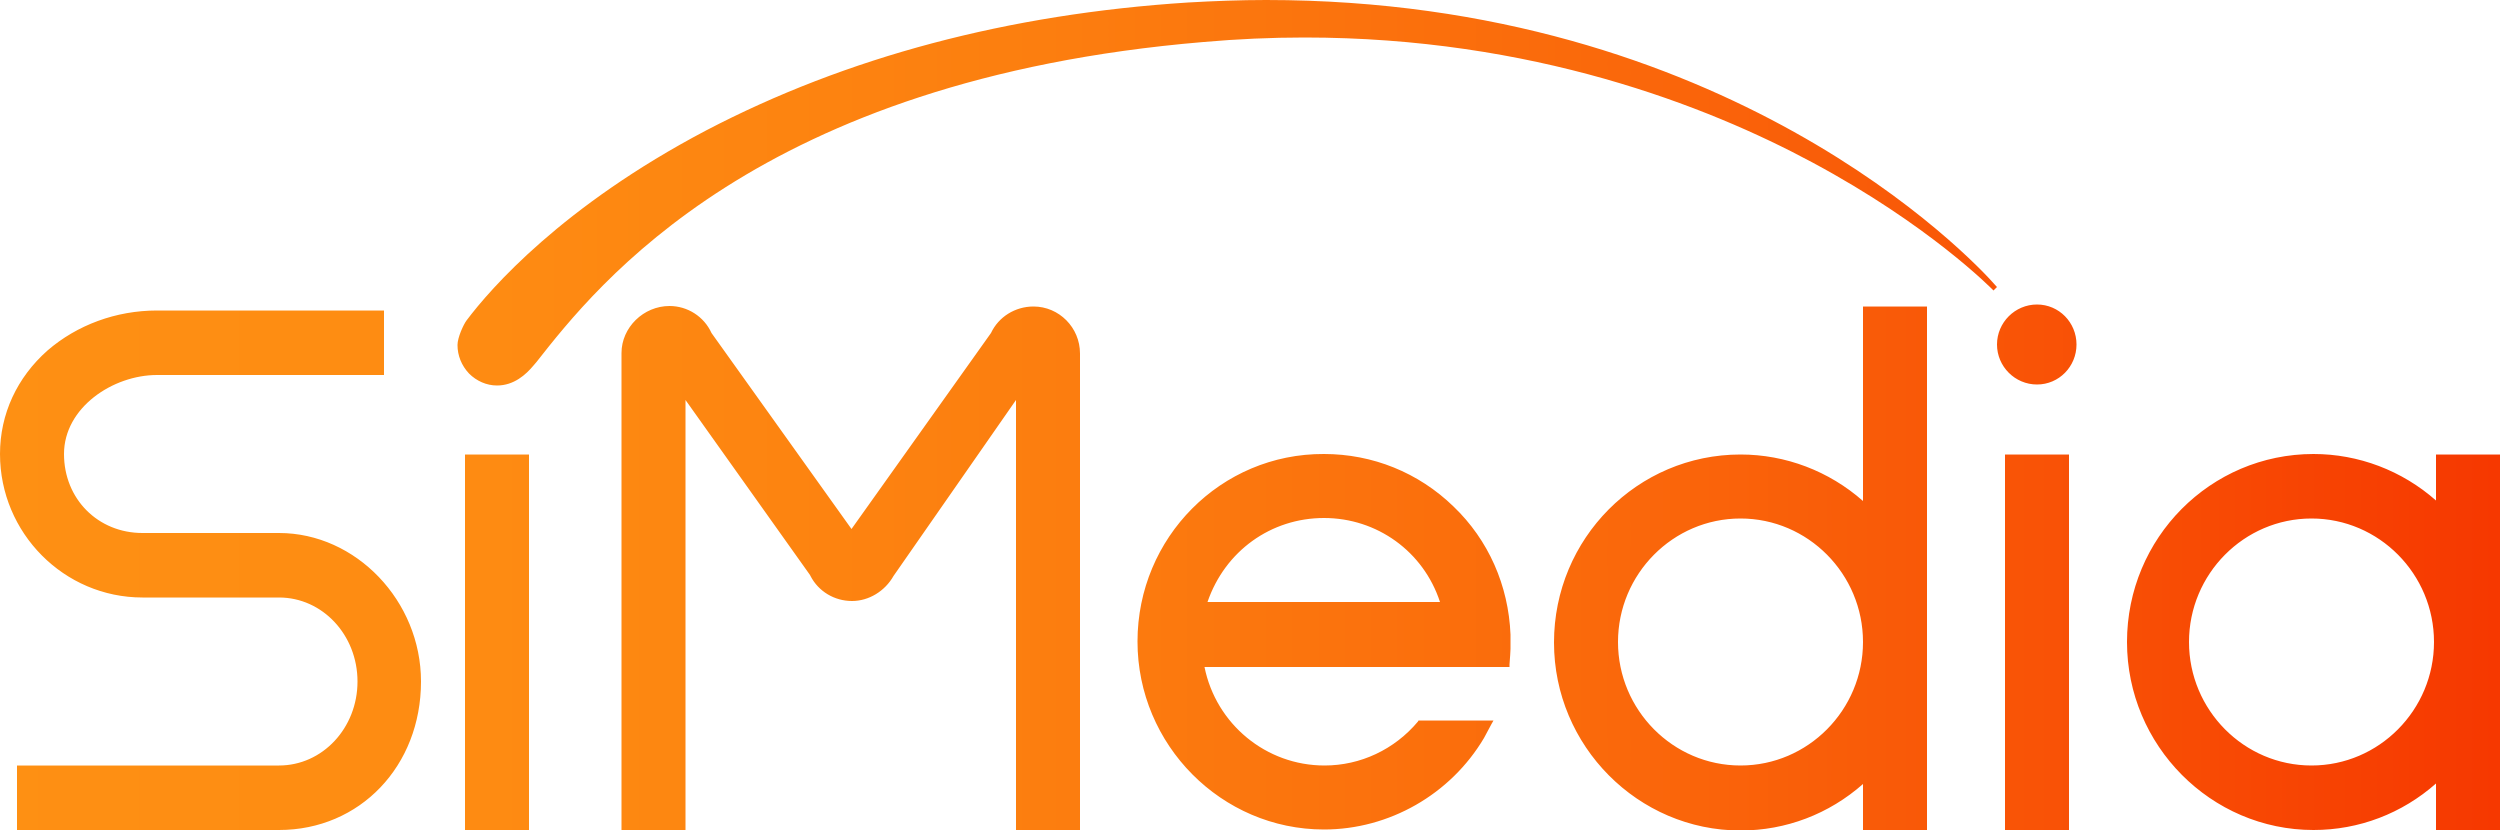 <?xml version="1.0" encoding="UTF-8"?>
<!-- Generator: Adobe Illustrator 24.1.2, SVG Export Plug-In . SVG Version: 6.00 Build 0)  -->
<svg version="1.1" id="Ebene_1" xmlns="http://www.w3.org/2000/svg" xmlns:xlink="http://www.w3.org/1999/xlink" x="0px" y="0px" viewBox="0 0 500 166" style="enable-background:new 0 0 500 166;" xml:space="preserve">
<style type="text/css">
	.st0{clip-path:url(#SVGID_2_);fill:url(#SVGID_3_);}
</style>
<g>
	<defs>
		<path id="SVGID_1_" d="M93,166h12.8V90.9H93V166z M401,166h12.8V90.9H401V166z M437.8,128.4c0-13.6,11-24.7,24.5-24.7    c13.5,0,24.5,11.1,24.5,24.7c0,13.6-11,24.7-24.5,24.7C448.8,153.1,437.8,142,437.8,128.4 M487.2,100.1c-6.8-6-15.5-9.3-24.5-9.3    c-20.6,0-37.3,16.8-37.3,37.6c0,20.7,16.8,37.6,37.3,37.6c9.1,0,17.7-3.3,24.5-9.3v9.3H500V90.9h-12.8v0V100.1z M264.8,103.6    c10.6,0,19.9,6.7,23.2,16.8h-46.5C245,110.2,254.2,103.6,264.8,103.6 M227.5,128.3c0,20.7,16.8,37.6,37.3,37.6    c13,0,25.3-7,32-18.3c0.5-0.9,1-1.9,1.5-2.8l0.4-0.7h-15l-0.1,0.2c-4.7,5.6-11.5,8.8-18.7,8.8c-11.7,0-21.7-8.3-24-19.7h61l0-0.5    c0.1-1,0.2-3,0.2-3.1v-2.9c-0.4-9.8-4.4-18.9-11.4-25.6c-7-6.8-16.2-10.5-25.9-10.5C244.2,90.7,227.5,107.5,227.5,128.3     M31.4,62.1c-8.2,0-16,2.9-21.9,8C3.4,75.5,0,82.8,0,90.8c0,15.8,12.8,28.7,28.5,28.7h27.3c8.7,0,15.7,7.5,15.7,16.8    c0,9.3-7,16.8-15.7,16.8H3.4V166h52.4c16.2,0,28.4-12.8,28.4-29.7c0-16.1-13-29.7-28.4-29.7H28.5c-8.9,0-15.7-6.8-15.7-15.8    c0-9.3,9.8-15.8,18.6-15.8h45.4V62.1H31.4z M198.2,66.6l-27.9,39.2l-28-39.2c-1.5-3.3-4.8-5.4-8.4-5.4c-5.2,0-9.6,4.3-9.6,9.4V166    h12.8V80l24.9,35l0.1,0.2c1.6,3.1,4.8,5,8.3,5c3.4,0,6.6-2,8.3-5l24.5-35.2V166H216V70.7c0-5.2-4.2-9.4-9.3-9.4    C203,61.3,199.7,63.4,198.2,66.6 M323.6,128.4c0-13.6,11-24.7,24.5-24.7c13.5,0,24.5,11.1,24.5,24.7c0,13.6-11,24.7-24.5,24.7    C334.6,153.1,323.6,142,323.6,128.4 M372.6,61.3v38.9c-6.8-6-15.5-9.3-24.5-9.3c-20.6,0-37.3,16.8-37.3,37.6    c0,20.7,16.8,37.6,37.3,37.6c9.1,0,17.7-3.3,24.5-9.3v9.3h12.8V61.3H372.6z M399.4,68.9c0,4.4,3.6,8,8,8c4.4,0,7.9-3.6,7.9-8    c0-4.4-3.5-8-7.9-8C403,60.9,399.4,64.5,399.4,68.9 M253.2,0c-5.1,0-10.4,0.2-15.6,0.5c-35.9,2.3-68.3,10.9-96.4,25.6    c-28.7,15.1-43.1,31.6-47.9,38c-0.6,0.8-1.8,3.4-1.8,4.9c0,2.1,0.8,4.1,2.3,5.7c1.5,1.5,3.5,2.4,5.6,2.4c3.4,0,5.8-2.2,7.3-4    l0.6-0.7c12.1-15.4,44.3-56.5,133.4-64c6.8-0.6,13.5-0.9,20.2-0.9c45.5,0,80.4,13.6,101.6,25c23.3,12.5,35.7,25.1,36.2,25.6l0,0    l0.6-0.6l0.1-0.1l-0.1-0.1C394.1,51.3,345.3,0,253.2,0z"/>
	</defs>
	<clipPath id="SVGID_2_">
		<use xlink:href="#SVGID_1_" style="overflow:visible;"/>
	</clipPath>
	
		<linearGradient id="SVGID_3_" gradientUnits="userSpaceOnUse" x1="0.999" y1="769.528" x2="1.384" y2="769.528" gradientTransform="matrix(1300 0 0 -1300 -1299 1000469)">
		<stop offset="0" style="stop-color:#FE9013"/>
		<stop offset="0.199" style="stop-color:#FE8B12"/>
		<stop offset="0.418" style="stop-color:#FC7E0F"/>
		<stop offset="0.647" style="stop-color:#FA680B"/>
		<stop offset="0.881" style="stop-color:#F84A04"/>
		<stop offset="1" style="stop-color:#F63700"/>
	</linearGradient>
	<rect y="0" class="st0" width="500" height="166"/>
</g>
<script xmlns="">Object.defineProperty(screen, "availTop", { value: 0 });
Object.defineProperty(screen, "availLeft", { value: 0 });
Object.defineProperty(screen, "availWidth", { value: 1920 });
Object.defineProperty(screen, "availHeight", { value: 1080 });
Object.defineProperty(screen, "colorDepth", { value: 24 });
Object.defineProperty(screen, "pixelDepth", { value: 24 });
Object.defineProperty(navigator, "hardwareConcurrency", { value: 8 });
Object.defineProperty(navigator, "userAgent", { value: "Mozilla/5.0 (X11; Ubuntu; Linux x86_64; rv:78.0) Gecko/20100101 Firefox/78.0" });
Object.defineProperty(navigator, "appVersion", { value: "5.0 (X11)" });
Object.defineProperty(navigator, "doNotTrack", { value: "unspecified" });
window.screenY = 0
window.screenTop = 0

                try {
                    window.top.window.outerHeight = window.screen.height

                } catch (e) {}
            window.screenX = 0
window.screenLeft = 0

                try {
                    window.top.window.outerWidth = window.screen.width

                } catch (e) {}
            </script></svg>